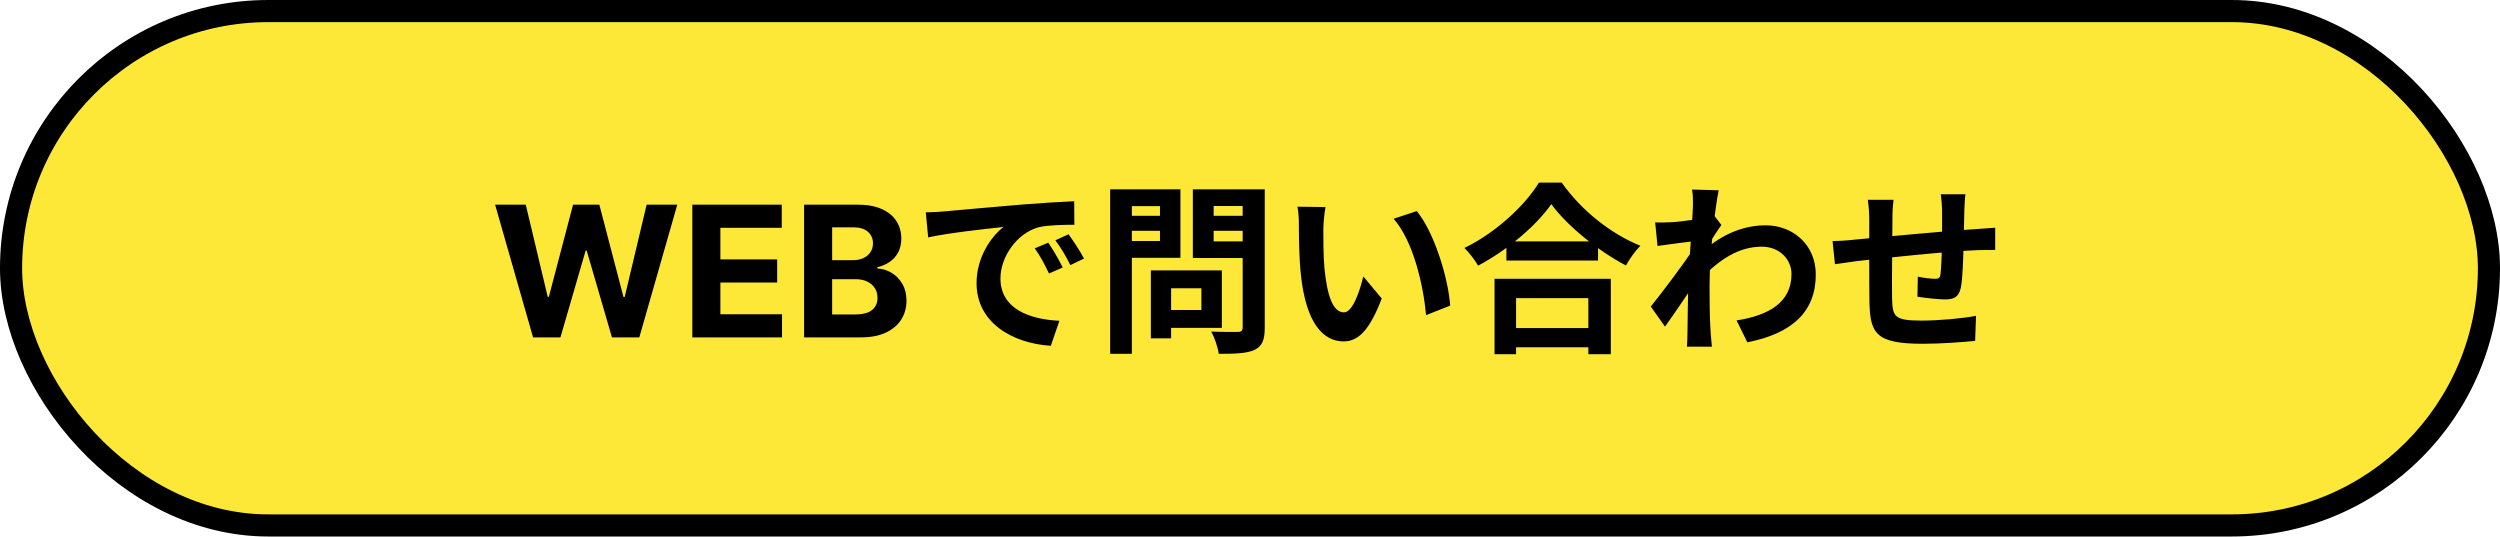<svg width="452" height="97" viewBox="0 0 452 97" fill="none" xmlns="http://www.w3.org/2000/svg">
<rect x="2" y="2" width="448" height="93" rx="46.5" fill="#FDE737" stroke="black" stroke-width="4"/>
<path d="M96.38 61L89.513 37H95.056L99.029 53.676H99.228L103.611 37H108.357L112.728 53.711H112.939L116.912 37H122.455L115.587 61H110.642L106.072 45.309H105.884L101.326 61H96.38ZM125.17 61V37H141.342V41.184H130.245V46.902H140.51V51.086H130.245V56.816H141.389V61H125.17ZM145.376 61V37H154.986C156.751 37 158.224 37.262 159.404 37.785C160.583 38.309 161.47 39.035 162.064 39.965C162.658 40.887 162.955 41.949 162.955 43.152C162.955 44.09 162.767 44.914 162.392 45.625C162.017 46.328 161.501 46.906 160.845 47.359C160.197 47.805 159.455 48.121 158.619 48.309V48.543C159.533 48.582 160.388 48.84 161.185 49.316C161.99 49.793 162.642 50.461 163.142 51.32C163.642 52.172 163.892 53.188 163.892 54.367C163.892 55.641 163.576 56.777 162.943 57.777C162.318 58.77 161.392 59.555 160.166 60.133C158.939 60.711 157.427 61 155.63 61H145.376ZM150.451 56.852H154.587C156.001 56.852 157.033 56.582 157.681 56.043C158.33 55.496 158.654 54.77 158.654 53.863C158.654 53.199 158.494 52.613 158.173 52.105C157.853 51.598 157.396 51.199 156.802 50.91C156.216 50.621 155.517 50.477 154.705 50.477H150.451V56.852ZM150.451 47.043H154.212C154.908 47.043 155.525 46.922 156.064 46.68C156.611 46.43 157.041 46.078 157.353 45.625C157.673 45.172 157.833 44.629 157.833 43.996C157.833 43.129 157.525 42.43 156.908 41.898C156.298 41.367 155.431 41.102 154.306 41.102H150.451V47.043ZM167.385 38.395C168.672 38.362 169.992 38.296 170.619 38.23C173.358 37.966 178.803 37.504 184.842 36.976C188.274 36.712 191.871 36.481 194.214 36.382L194.247 40.639C192.465 40.639 189.627 40.672 187.845 41.068C183.885 42.124 180.882 46.414 180.882 50.341C180.882 55.753 185.964 57.733 191.541 57.997L189.99 62.518C183.093 62.089 176.559 58.36 176.559 51.199C176.559 46.48 179.232 42.718 181.443 41.035C178.374 41.365 171.609 42.091 167.814 42.916L167.385 38.395ZM189.528 43.873C190.32 45.028 191.508 47.041 192.135 48.361L189.66 49.45C188.802 47.668 188.109 46.348 187.086 44.896L189.528 43.873ZM193.191 42.355C194.049 43.51 195.303 45.457 195.996 46.744L193.521 47.932C192.63 46.15 191.871 44.896 190.815 43.444L193.191 42.355ZM209.757 48.889H220.911V59.284H209.757V56.05H217.215V52.123H209.757V48.889ZM208.074 48.889H211.737V61.165H208.074V48.889ZM202.662 39.022H210.945V41.728H202.662V39.022ZM217.974 39.022H226.323V41.728H217.974V39.022ZM224.673 34.237H228.666V59.218C228.666 61.462 228.204 62.584 226.851 63.244C225.465 63.904 223.386 63.97 220.35 63.97C220.218 62.848 219.558 60.967 218.997 59.944C220.911 60.043 223.188 60.01 223.815 60.01C224.442 60.01 224.673 59.779 224.673 59.185V34.237ZM202.992 34.237H213.42V46.612H202.992V43.576H209.724V37.273H202.992V34.237ZM226.818 34.237V37.24H219.426V43.642H226.818V46.645H215.664V34.237H226.818ZM200.715 34.237H204.642V63.97H200.715V34.237ZM239.655 37.438C239.424 38.593 239.259 40.54 239.259 41.464C239.259 43.609 239.259 46.051 239.457 48.46C239.919 53.212 240.909 56.479 242.988 56.479C244.572 56.479 245.859 52.585 246.486 49.978L249.819 53.971C247.608 59.746 245.562 61.726 242.922 61.726C239.259 61.726 236.124 58.492 235.2 49.648C234.87 46.612 234.837 42.718 234.837 40.705C234.837 39.814 234.804 38.395 234.573 37.372L239.655 37.438ZM256.155 38.164C259.29 41.959 261.831 50.209 262.194 55.258L257.838 56.974C257.343 51.628 255.561 43.642 251.964 39.55L256.155 38.164ZM272.358 43.642H288.924V47.107H272.358V43.642ZM271.962 59.317H288.99V62.782H271.962V59.317ZM270.213 50.407H291.234V64.036H287.175V53.905H274.107V64.036H270.213V50.407ZM280.476 36.91C277.77 40.771 272.688 45.127 267.243 48.031C266.715 47.107 265.626 45.655 264.768 44.83C270.477 42.058 275.79 37.075 278.232 33.016H282.357C285.954 38.098 291.267 42.289 296.58 44.434C295.59 45.424 294.666 46.777 293.973 47.998C288.891 45.325 283.347 40.837 280.476 36.91ZM313.971 57.931C319.746 57.04 323.904 54.697 323.904 49.549C323.904 46.975 321.825 44.599 318.525 44.599C314.301 44.599 310.77 47.008 307.536 50.407L307.569 45.754C311.496 42.025 315.687 40.738 319.218 40.738C324.267 40.738 328.293 44.335 328.293 49.615C328.293 56.314 324.102 60.274 315.918 61.891L313.971 57.931ZM306.48 43.576C304.995 43.741 301.86 44.17 299.682 44.467L299.253 40.21C300.177 40.243 300.936 40.243 302.124 40.177C304.203 40.078 308.427 39.451 309.912 38.956L311.232 40.672C310.671 41.431 309.648 43.048 309.087 43.906L307.173 50.11C305.721 52.222 302.784 56.644 301.035 59.053L298.461 55.423C300.54 52.849 304.5 47.602 306.15 45.028L306.216 44.17L306.48 43.576ZM306.084 37.207C306.084 36.283 306.117 35.293 305.919 34.27L310.737 34.402C310.176 37.042 309.087 45.688 309.087 51.595C309.087 54.268 309.087 57.073 309.285 60.142C309.318 60.736 309.45 61.957 309.516 62.683H304.995C305.061 61.99 305.094 60.769 305.094 60.241C305.127 57.04 305.16 54.829 305.259 50.704C305.358 47.767 306.084 38.527 306.084 37.207ZM355.353 35.128C355.254 35.656 355.188 37.108 355.155 37.966C355.089 40.21 355.089 42.091 355.023 43.774C354.957 46.711 354.858 50.275 354.528 51.958C354.165 53.707 353.307 54.136 351.624 54.136C350.469 54.136 347.796 53.839 346.674 53.641L346.74 50.011C347.763 50.242 349.149 50.407 349.809 50.407C350.436 50.407 350.733 50.308 350.832 49.648C350.997 48.394 351.063 46.018 351.129 43.741C351.129 42.025 351.129 40.111 351.129 38.164C351.129 37.306 350.997 35.755 350.898 35.128H355.353ZM342.351 36.118C342.219 37.207 342.153 38.131 342.153 39.55C342.153 42.553 342.021 51.265 342.087 53.971C342.186 57.238 342.45 57.964 347.4 57.964C350.634 57.964 354.825 57.568 357.267 57.106L357.102 61.627C354.891 61.858 350.865 62.155 347.697 62.155C339.183 62.155 338.127 60.34 337.995 54.631C337.929 51.793 337.962 41.761 337.962 39.781C337.962 38.395 337.863 37.273 337.698 36.118H342.351ZM331.329 43.576C332.253 43.576 333.771 43.51 335.454 43.312C338.787 43.015 351.195 41.794 357.564 41.398C358.455 41.332 359.742 41.233 360.732 41.167V45.193C360.138 45.16 358.389 45.226 357.531 45.226C352.383 45.391 339.546 46.777 335.718 47.206C334.695 47.338 332.649 47.635 331.758 47.767L331.329 43.576Z" fill="black"/>
</svg>
